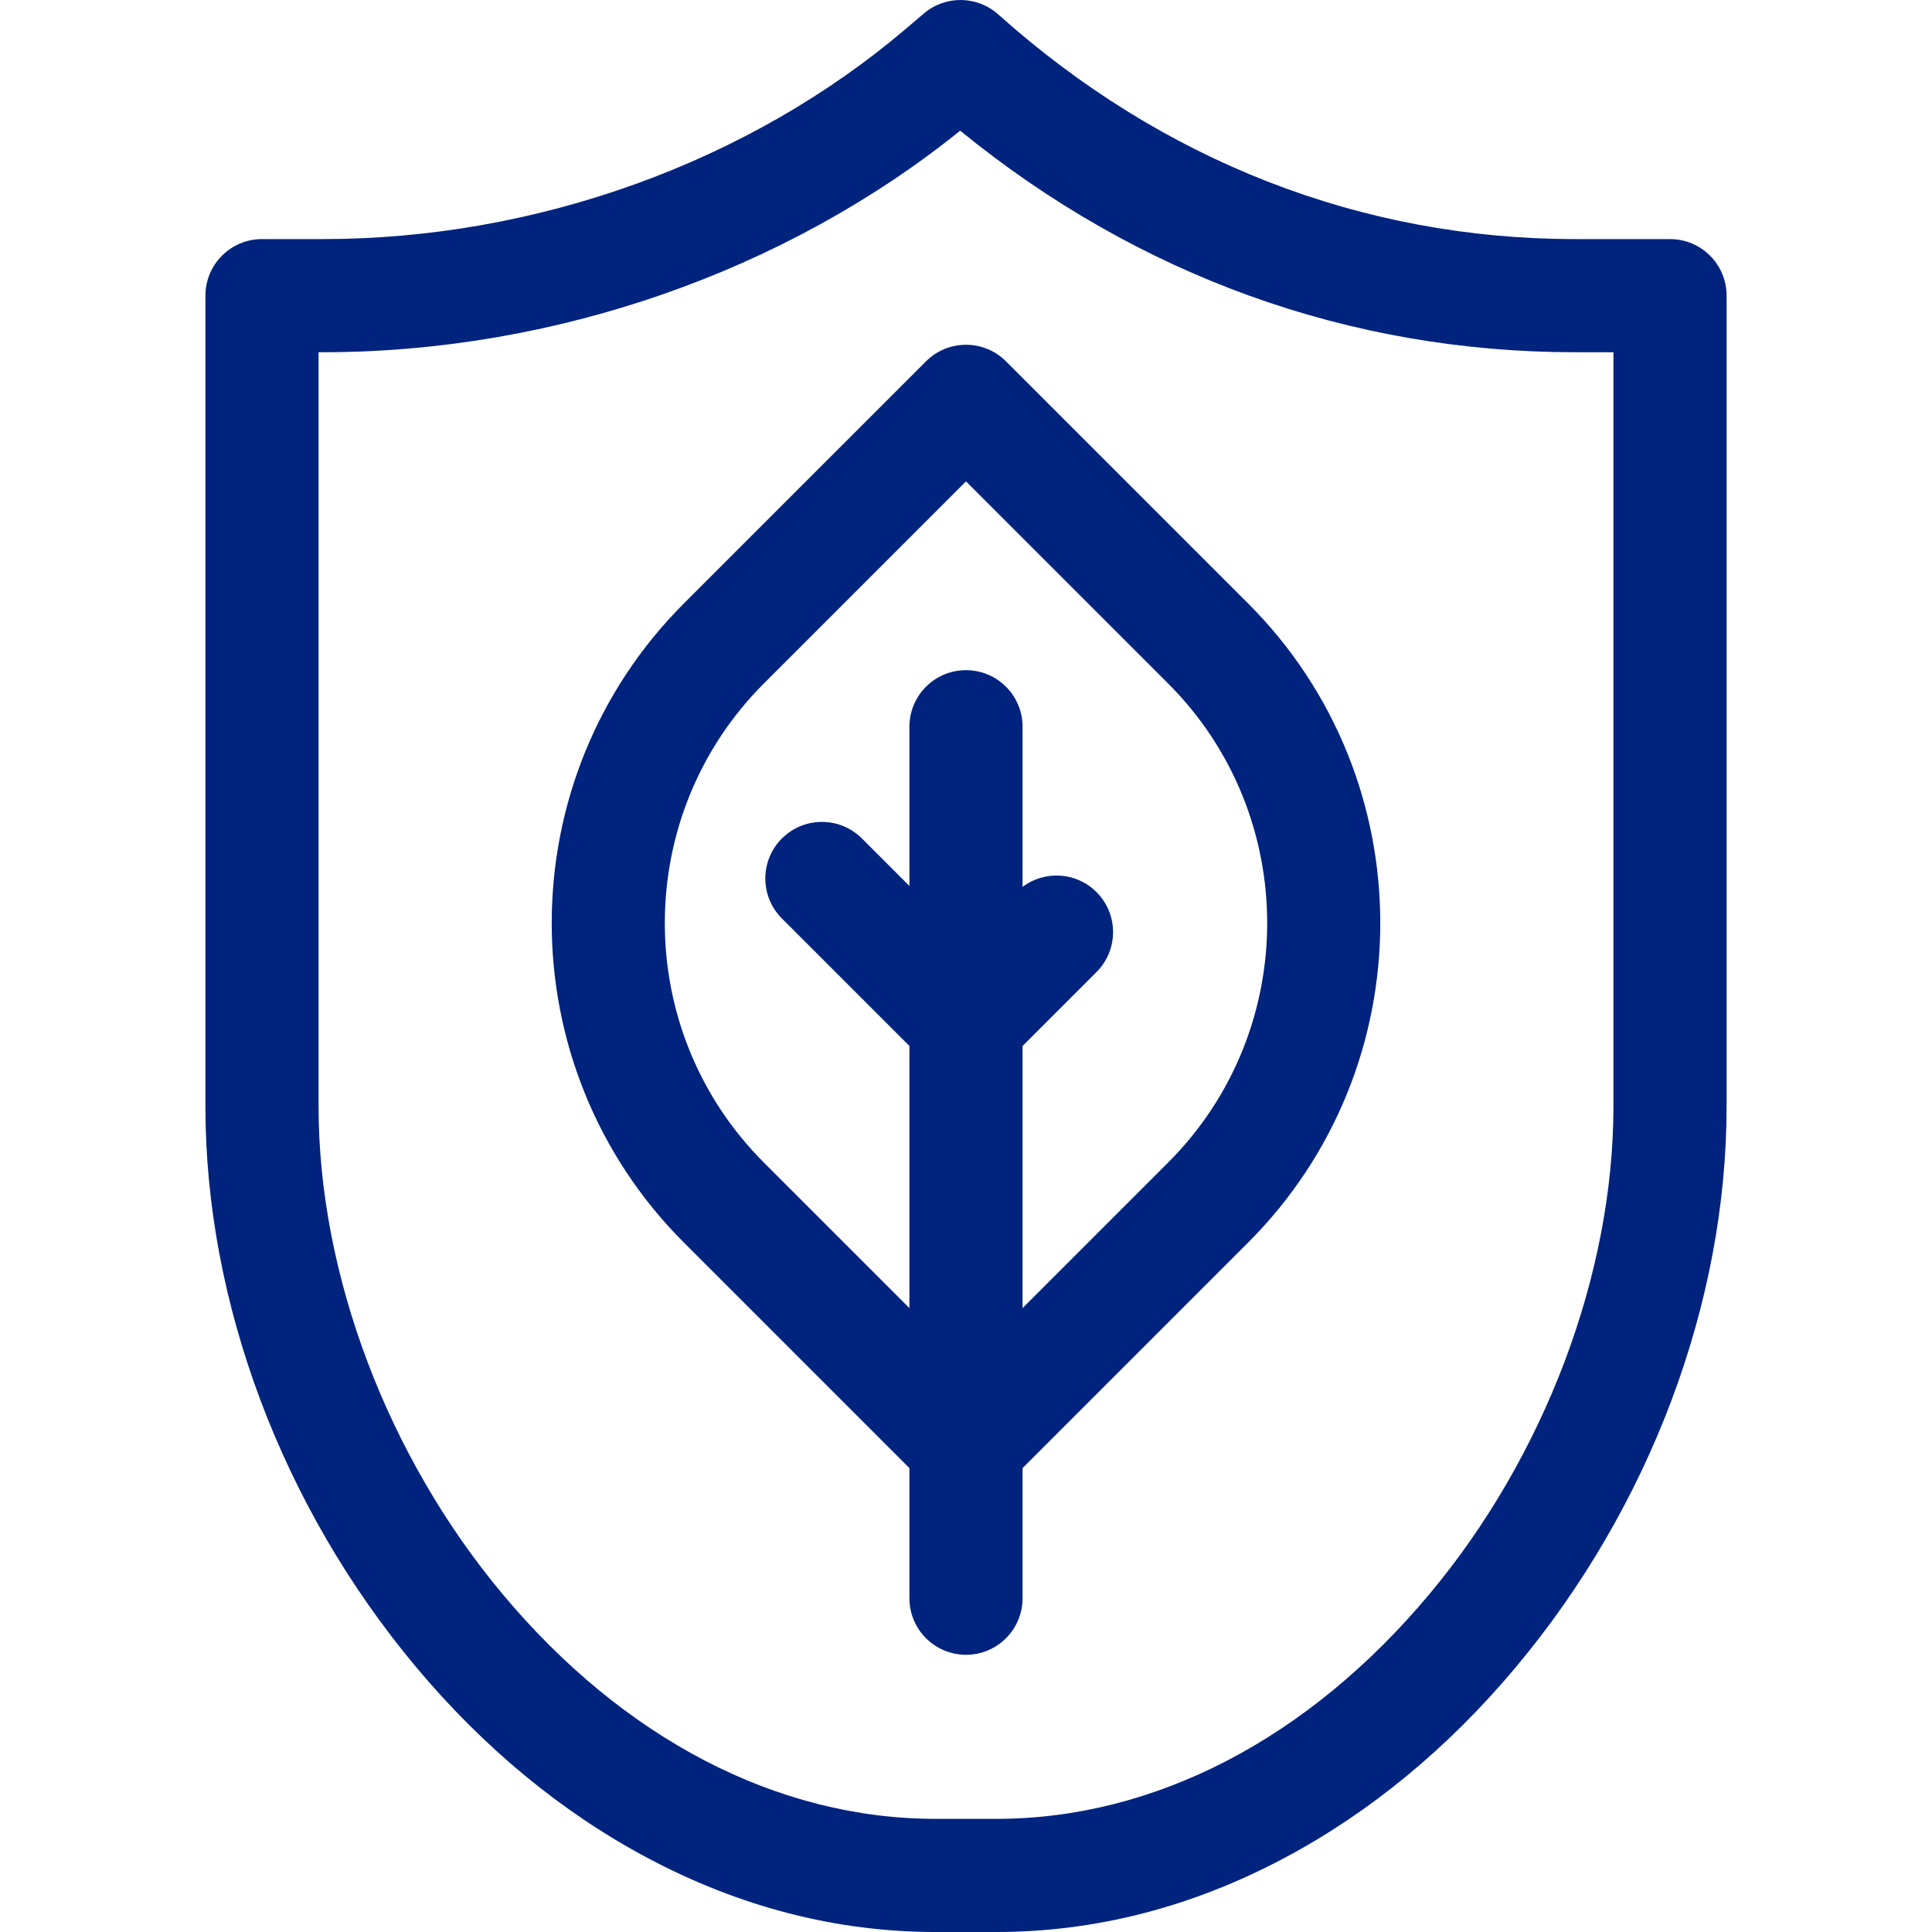 <?xml version="1.0"?>
<svg xmlns="http://www.w3.org/2000/svg" xmlns:xlink="http://www.w3.org/1999/xlink" xmlns:svgjs="http://svgjs.com/svgjs" version="1.1" width="512" height="512" x="0" y="0" viewBox="0 0 512.242 512.242" style="enable-background:new 0 0 512 512" xml:space="preserve" class=""><g><g xmlns="http://www.w3.org/2000/svg"><path d="m442.779 63.389h-25.177c-56.488 0-109.373-20.599-152.937-59.569-5.589-4.998-14.013-5.104-19.724-.242l-4.713 4.013c-41.652 35.461-98.007 55.799-154.617 55.799h-16.148c-8.284 0-15 6.716-15 15v215.015c0 52.007 20.341 106.146 55.808 148.535 17.945 21.448 38.541 38.459 61.213 50.559 24.55 13.102 50.317 19.745 76.583 19.745h16.106c26.267 0 52.033-6.644 76.583-19.745 22.673-12.1 43.268-29.11 61.214-50.559 35.466-42.389 55.808-96.528 55.808-148.535v-215.016c.001-8.284-6.714-15-14.999-15zm-15 230.015c0 44.42-18.249 92.751-48.816 129.284-32.133 38.404-72.899 59.555-114.789 59.555h-16.106c-41.89 0-82.656-21.15-114.789-59.555-30.567-36.533-48.816-84.864-48.816-129.284v-200.015h1.148c61.354 0 122.541-21.338 168.969-58.737 47.186 38.479 103.277 58.737 163.022 58.737h10.177z" fill="#00237e" data-original="#000000" style="" class=""/><path d="m266.728 95.804c-5.857-5.857-15.355-5.857-21.213 0l-64.198 64.197c-46.715 46.716-46.715 122.727 0 169.442l59.804 59.805v34.498c0 8.284 6.716 15 15 15s15-6.716 15-15v-34.498l59.804-59.805c46.715-46.716 46.715-122.727 0-169.442zm42.984 212.427-38.591 38.592v-69.491l19.597-19.596c5.858-5.857 5.858-15.355 0-21.213-5.348-5.349-13.721-5.798-19.598-1.38v-42.457c0-8.284-6.716-15-15-15s-15 6.716-15 15v42.218l-12.597-12.596c-5.857-5.857-15.355-5.857-21.213 0s-5.858 15.355 0 21.213l33.81 33.809v69.495l-38.591-38.592c-35.018-35.019-35.018-91.998 0-127.017l53.591-53.591 53.591 53.591c35.02 35.017 35.02 91.996.001 127.015z" fill="#00237e" data-original="#000000" style="" class=""/></g></g></svg>
